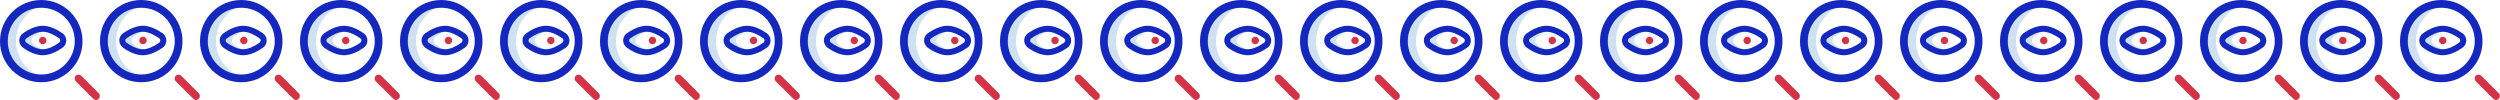 <svg xmlns="http://www.w3.org/2000/svg" viewBox="0 0 1000 40" width="1000" height="40"><path d="M6.4 16.5C6.4 9 11.9 2.8 19 1.7c-.7-.1-1.5-.2-2.3-.2-8.2.1-14.9 6.7-14.9 15s6.7 14.9 14.9 14.9c.8 0 1.5-.1 2.3-.2-7.1-1.1-12.6-7.3-12.6-14.7z" fill="#cee1f2"></path><path d="M16.5 32.9C7.4 32.9 0 25.6 0 16.5 0 7.4 7.4 0 16.5 0S33 7.4 33 16.5s-7.4 16.4-16.5 16.4zm0-29.8c-7.4 0-13.4 6-13.4 13.4s6 13.3 13.4 13.3 13.4-6 13.4-13.4-6-13.3-13.4-13.3z" fill="#1428bf"></path><path d="M38.4 40c-.4 0-.8-.2-1.1-.5l-7-7c-.6-.6-.6-1.6 0-2.2.6-.6 1.6-.6 2.2 0l7 7c.6.6.6 1.6 0 2.2-.3.3-.7.5-1.1.5z" fill="#d43346"></path><path d="M17.1 19.8v1.1c-2.6 0-5.4-1.5-7.2-2.8-1.3-.9-1.3-2.9 0-3.8 1.9-1.3 4.6-2.8 7.2-2.8v1.1c-1.4.4-2.8 1.3-3.8 2.1-.9.7-.9 2.3 0 3 1 .8 2.3 1.7 3.8 2.1z" fill="#cee1f2"></path><path d="M9.8 14.3zm15.2-1c-2-1.4-5-3-7.9-3-2.9 0-5.9 1.6-7.9 3-1 .7-1.5 1.8-1.5 2.9 0 1.1.6 2.2 1.5 2.9 2 1.4 5 3 7.9 3 2.9 0 5.9-1.6 7.9-3 1-.7 1.5-1.8 1.5-2.9 0-1.1-.6-2.3-1.5-2.9zm-1.4 3.8c-1.7 1.2-4.2 2.6-6.5 2.6s-4.8-1.4-6.5-2.6c-.3-.2-.5-.5-.5-.9s.2-.7.5-.9c1.7-1.2 4.2-2.6 6.5-2.6s4.8 1.4 6.5 2.6c.3.2.5.5.5.9-.1.4-.2.7-.5.9z" fill="#1428bf"></path><path d="M17.1 14.7c-.398 0-.779.158-1.061.439-.281.282-.439.663-.439 1.061 0 .398.158.779.439 1.061.282.281.663.439 1.061.439.398 0 .779-.158 1.061-.439.281-.282.439-.663.439-1.061 0-.398-.158-.779-.439-1.061-.282-.281-.663-.439-1.061-.439z" fill="#d43346"></path><path d="M46.4 16.5C46.4 9 51.9 2.8 59 1.7c-.7-.1-1.5-.2-2.3-.2-8.2.1-14.9 6.7-14.9 15s6.7 14.9 14.9 14.9c.8 0 1.5-.1 2.3-.2-7.1-1.1-12.6-7.3-12.6-14.7z" fill="#cee1f2"></path><path d="M56.5 32.9c-9.1 0-16.5-7.3-16.5-16.4C40 7.4 47.4 0 56.5 0S73 7.4 73 16.5s-7.4 16.4-16.5 16.4zm0-29.8c-7.4 0-13.4 6-13.4 13.4s6 13.3 13.4 13.3 13.4-6 13.4-13.4-6-13.3-13.4-13.3z" fill="#1428bf"></path><path d="M78.4 40c-.4 0-.8-.2-1.1-.5l-7-7c-.6-.6-.6-1.6 0-2.2.6-.6 1.6-.6 2.2 0l7 7c.6.6.6 1.6 0 2.2-.3.3-.7.5-1.1.5z" fill="#d43346"></path><path d="M57.135 19.8v1.1c-2.6 0-5.4-1.5-7.2-2.8-1.3-.9-1.3-2.9 0-3.8 1.9-1.3 4.6-2.8 7.2-2.8v1.1c-1.4.4-2.8 1.3-3.8 2.1-.9.7-.9 2.3 0 3 1 .8 2.3 1.7 3.8 2.1z" fill="#cee1f2"></path><path d="M49.835 14.3zm15.2-1c-2-1.4-5-3-7.9-3-2.9 0-5.9 1.6-7.9 3-1 .7-1.5 1.8-1.5 2.9 0 1.1.6 2.2 1.5 2.9 2 1.4 5 3 7.9 3 2.9 0 5.9-1.6 7.9-3 1-.7 1.5-1.8 1.5-2.9 0-1.1-.6-2.3-1.5-2.9zm-1.4 3.8c-1.7 1.2-4.2 2.6-6.5 2.6s-4.8-1.4-6.5-2.6c-.3-.2-.5-.5-.5-.9s.2-.7.5-.9c1.7-1.2 4.2-2.6 6.5-2.6s4.8 1.4 6.5 2.6c.3.2.5.5.5.9-.1.4-.2.7-.5.9z" fill="#1428bf"></path><path d="M57.186 14.7c-.398 0-.779.158-1.061.439-.281.282-.439.663-.439 1.061 0 .398.158.779.439 1.061.282.281.663.439 1.061.439.398 0 .779-.158 1.061-.439.281-.282.439-.663.439-1.061 0-.398-.158-.779-.439-1.061-.282-.281-.663-.439-1.061-.439z" fill="#d43346"></path><path d="M86.4 16.5C86.4 9 91.9 2.8 99 1.7c-.7-.1-1.5-.2-2.3-.2-8.2.1-14.9 6.7-14.9 15s6.7 14.9 14.9 14.9c.8 0 1.5-.1 2.3-.2-7.1-1.1-12.6-7.3-12.6-14.7z" fill="#cee1f2"></path><path d="M96.5 32.9c-9.1 0-16.5-7.3-16.5-16.4C80 7.4 87.4 0 96.5 0S113 7.4 113 16.5s-7.4 16.4-16.5 16.4zm0-29.8c-7.4 0-13.4 6-13.4 13.4s6 13.3 13.4 13.3 13.4-6 13.4-13.4-6-13.3-13.4-13.3z" fill="#1428bf"></path><path d="M118.4 40c-.4 0-.8-.2-1.1-.5l-7-7c-.6-.6-.6-1.6 0-2.2.6-.6 1.6-.6 2.2 0l7 7c.6.6.6 1.6 0 2.2-.3.3-.7.5-1.1.5z" fill="#d43346"></path><path d="M97.27 19.8v1.1c-2.6 0-5.4-1.5-7.2-2.8-1.3-.9-1.3-2.9 0-3.8 1.9-1.3 4.6-2.8 7.2-2.8v1.1c-1.4.4-2.8 1.3-3.8 2.1-.9.7-.9 2.3 0 3 1 .8 2.3 1.7 3.8 2.1z" fill="#cee1f2"></path><path d="M89.97 14.3zm15.2-1c-2-1.4-5-3-7.9-3-2.9 0-5.9 1.6-7.9 3-1 .7-1.5 1.8-1.5 2.9 0 1.1.6 2.2 1.5 2.9 2 1.4 5 3 7.9 3 2.9 0 5.9-1.6 7.9-3 1-.7 1.5-1.8 1.5-2.9 0-1.1-.6-2.3-1.5-2.9zm-1.4 3.8c-1.7 1.2-4.2 2.6-6.5 2.6s-4.8-1.4-6.5-2.6c-.3-.2-.5-.5-.5-.9s.2-.7.5-.9c1.7-1.2 4.2-2.6 6.5-2.6s4.8 1.4 6.5 2.6c.3.2.5.5.5.9-.1.4-.2.7-.5.9z" fill="#1428bf"></path><path d="M97.526 14.7c-.398 0-.779.158-1.061.439-.281.282-.439.663-.439 1.061 0 .398.158.779.439 1.061.282.281.663.439 1.061.439.398 0 .779-.158 1.061-.439.281-.282.439-.663.439-1.061 0-.398-.158-.779-.439-1.061-.282-.281-.663-.439-1.061-.439z" fill="#d43346"></path><path d="M126.4 16.5c0-7.5 5.5-13.7 12.6-14.8-.7-.1-1.5-.2-2.3-.2-8.2.1-14.9 6.7-14.9 15s6.7 14.9 14.9 14.9c.8 0 1.5-.1 2.3-.2-7.1-1.1-12.6-7.3-12.6-14.7z" fill="#cee1f2"></path><path d="M136.5 32.9c-9.1 0-16.5-7.3-16.5-16.4C120 7.4 127.4 0 136.5 0S153 7.4 153 16.5s-7.4 16.4-16.5 16.4zm0-29.8c-7.4 0-13.4 6-13.4 13.4s6 13.3 13.4 13.3 13.4-6 13.4-13.4-6-13.3-13.4-13.3z" fill="#1428bf"></path><path d="M158.4 40c-.4 0-.8-.2-1.1-.5l-7-7c-.6-.6-.6-1.6 0-2.2.6-.6 1.6-.6 2.2 0l7 7c.6.6.6 1.6 0 2.2-.3.3-.7.5-1.1.5z" fill="#d43346"></path><path d="M137.573 19.8v1.1c-2.6 0-5.4-1.5-7.2-2.8-1.3-.9-1.3-2.9 0-3.8 1.9-1.3 4.6-2.8 7.2-2.8v1.1c-1.4.4-2.8 1.3-3.8 2.1-.9.7-.9 2.3 0 3 1 .8 2.3 1.7 3.8 2.1z" fill="#cee1f2"></path><path d="M130.273 14.3zm15.2-1c-2-1.4-5-3-7.9-3-2.9 0-5.9 1.6-7.9 3-1 .7-1.5 1.8-1.5 2.9 0 1.1.6 2.2 1.5 2.9 2 1.4 5 3 7.9 3 2.9 0 5.9-1.6 7.9-3 1-.7 1.5-1.8 1.5-2.9 0-1.1-.6-2.3-1.5-2.9zm-1.4 3.8c-1.7 1.2-4.2 2.6-6.5 2.6s-4.8-1.4-6.5-2.6c-.3-.2-.5-.5-.5-.9s.2-.7.5-.9c1.7-1.2 4.2-2.6 6.5-2.6s4.8 1.4 6.5 2.6c.3.2.5.5.5.9-.1.4-.2.7-.5.9z" fill="#1428bf"></path><path d="M138.283 14.7c-.398 0-.779.158-1.061.439-.281.282-.439.663-.439 1.061 0 .398.158.779.439 1.061.282.281.663.439 1.061.439.398 0 .779-.158 1.061-.439.281-.282.439-.663.439-1.061 0-.398-.158-.779-.439-1.061-.282-.281-.663-.439-1.061-.439z" fill="#d43346"></path><path d="M166.4 16.5c0-7.5 5.5-13.7 12.6-14.8-.7-.1-1.5-.2-2.3-.2-8.2.1-14.9 6.7-14.9 15s6.7 14.9 14.9 14.9c.8 0 1.5-.1 2.3-.2-7.1-1.1-12.6-7.3-12.6-14.7z" fill="#cee1f2"></path><path d="M176.5 32.9c-9.1 0-16.5-7.3-16.5-16.4C160 7.4 167.4 0 176.5 0S193 7.4 193 16.5s-7.4 16.4-16.5 16.4zm0-29.8c-7.4 0-13.4 6-13.4 13.4s6 13.3 13.4 13.3 13.4-6 13.4-13.4-6-13.3-13.4-13.3z" fill="#1428bf"></path><path d="M198.4 40c-.4 0-.8-.2-1.1-.5l-7-7c-.6-.6-.6-1.6 0-2.2.6-.6 1.6-.6 2.2 0l7 7c.6.6.6 1.6 0 2.2-.3.3-.7.5-1.1.5z" fill="#d43346"></path><path d="M178.015 19.8v1.1c-2.6 0-5.4-1.5-7.2-2.8-1.3-.9-1.3-2.9 0-3.8 1.9-1.3 4.6-2.8 7.2-2.8v1.1c-1.4.4-2.8 1.3-3.8 2.1-.9.7-.9 2.3 0 3 1 .8 2.3 1.7 3.8 2.1z" fill="#cee1f2"></path><path d="M170.715 14.3zm15.2-1c-2-1.4-5-3-7.9-3-2.9 0-5.9 1.6-7.9 3-1 .7-1.5 1.8-1.5 2.9 0 1.1.6 2.2 1.5 2.9 2 1.4 5 3 7.9 3 2.9 0 5.9-1.6 7.9-3 1-.7 1.5-1.8 1.5-2.9 0-1.1-.6-2.3-1.5-2.9zm-1.4 3.8c-1.7 1.2-4.2 2.6-6.5 2.6s-4.8-1.4-6.5-2.6c-.3-.2-.5-.5-.5-.9s.2-.7.5-.9c1.7-1.2 4.2-2.6 6.5-2.6s4.8 1.4 6.5 2.6c.3.2.5.5.5.9-.1.4-.2.7-.5.9z" fill="#1428bf"></path><path d="M179.386 14.7c-.398 0-.779.158-1.061.439-.281.282-.439.663-.439 1.061 0 .398.158.779.439 1.061.282.281.663.439 1.061.439.398 0 .779-.158 1.061-.439.281-.282.439-.663.439-1.061 0-.398-.158-.779-.439-1.061-.282-.281-.663-.439-1.061-.439z" fill="#d43346"></path><g><path d="M206.4 16.5c0-7.5 5.5-13.7 12.6-14.8-.7-.1-1.5-.2-2.3-.2-8.2.1-14.9 6.7-14.9 15s6.7 14.9 14.9 14.9c.8 0 1.5-.1 2.3-.2-7.1-1.1-12.6-7.3-12.6-14.7z" fill="#cee1f2"></path><path d="M216.5 32.9c-9.1 0-16.5-7.3-16.5-16.4C200 7.4 207.4 0 216.5 0S233 7.4 233 16.5s-7.4 16.4-16.5 16.4zm0-29.8c-7.4 0-13.4 6-13.4 13.4s6 13.3 13.4 13.3 13.4-6 13.4-13.4-6-13.3-13.4-13.3z" fill="#1428bf"></path><path d="M238.4 40c-.4 0-.8-.2-1.1-.5l-7-7c-.6-.6-.6-1.6 0-2.2.6-.6 1.6-.6 2.2 0l7 7c.6.6.6 1.6 0 2.2-.3.3-.7.5-1.1.5z" fill="#d43346"></path><path d="M218.392 19.8v1.1c-2.6 0-5.4-1.5-7.2-2.8-1.3-.9-1.3-2.9 0-3.8 1.9-1.3 4.6-2.8 7.2-2.8v1.1c-1.4.4-2.8 1.3-3.8 2.1-.9.7-.9 2.3 0 3 1 .8 2.3 1.7 3.8 2.1z" fill="#cee1f2"></path><path d="M211.092 14.3zm15.2-1c-2-1.4-5-3-7.9-3-2.9 0-5.9 1.6-7.9 3-1 .7-1.5 1.8-1.5 2.9 0 1.1.6 2.2 1.5 2.9 2 1.4 5 3 7.9 3 2.9 0 5.9-1.6 7.9-3 1-.7 1.5-1.8 1.5-2.9 0-1.1-.6-2.3-1.5-2.9zm-1.4 3.8c-1.7 1.2-4.2 2.6-6.5 2.6s-4.8-1.4-6.5-2.6c-.3-.2-.5-.5-.5-.9s.2-.7.5-.9c1.7-1.2 4.2-2.6 6.5-2.6s4.8 1.4 6.5 2.6c.3.2.5.5.5.9-.1.4-.2.7-.5.9z" fill="#1428bf"></path><path d="M220.331 14.7c-.398 0-.779.158-1.061.439-.281.282-.439.663-.439 1.061 0 .398.158.779.439 1.061.282.281.663.439 1.061.439.398 0 .779-.158 1.061-.439.281-.282.439-.663.439-1.061 0-.398-.158-.779-.439-1.061-.282-.281-.663-.439-1.061-.439z" fill="#d43346"></path></g><g><path d="M246.4 16.5c0-7.5 5.5-13.7 12.6-14.8-.7-.1-1.5-.2-2.3-.2-8.2.1-14.9 6.7-14.9 15s6.7 14.9 14.9 14.9c.8 0 1.5-.1 2.3-.2-7.1-1.1-12.6-7.3-12.6-14.7z" fill="#cee1f2"></path><path d="M256.5 32.9c-9.1 0-16.5-7.3-16.5-16.4C240 7.4 247.4 0 256.5 0S273 7.4 273 16.5s-7.4 16.4-16.5 16.4zm0-29.8c-7.4 0-13.4 6-13.4 13.4s6 13.3 13.4 13.3 13.4-6 13.4-13.4-6-13.3-13.4-13.3z" fill="#1428bf"></path><path d="M278.4 40c-.4 0-.8-.2-1.1-.5l-7-7c-.6-.6-.6-1.6 0-2.2.6-.6 1.6-.6 2.2 0l7 7c.6.6.6 1.6 0 2.2-.3.3-.7.5-1.1.5z" fill="#d43346"></path><path d="M258.651 19.8v1.1c-2.6 0-5.4-1.5-7.2-2.8-1.3-.9-1.3-2.9 0-3.8 1.9-1.3 4.6-2.8 7.2-2.8v1.1c-1.4.4-2.8 1.3-3.8 2.1-.9.7-.9 2.3 0 3 1 .8 2.3 1.7 3.8 2.1z" fill="#cee1f2"></path><path d="M251.351 14.3zm15.2-1c-2-1.4-5-3-7.9-3-2.9 0-5.9 1.6-7.9 3-1 .7-1.5 1.8-1.5 2.9 0 1.1.6 2.2 1.5 2.9 2 1.4 5 3 7.9 3 2.9 0 5.9-1.6 7.9-3 1-.7 1.5-1.8 1.5-2.9 0-1.1-.6-2.3-1.5-2.9zm-1.4 3.8c-1.7 1.2-4.2 2.6-6.5 2.6s-4.8-1.4-6.5-2.6c-.3-.2-.5-.5-.5-.9s.2-.7.5-.9c1.7-1.2 4.2-2.6 6.5-2.6s4.8 1.4 6.5 2.6c.3.2.5.5.5.9-.1.4-.2.7-.5.9z" fill="#1428bf"></path><path d="M260.978 14.7c-.398 0-.779.158-1.061.439-.281.282-.439.663-.439 1.061 0 .398.158.779.439 1.061.282.281.663.439 1.061.439.398 0 .779-.158 1.061-.439.281-.282.439-.663.439-1.061 0-.398-.158-.779-.439-1.061-.282-.281-.663-.439-1.061-.439z" fill="#d43346"></path></g><g><path d="M286.4 16.5c0-7.5 5.5-13.7 12.6-14.8-.7-.1-1.5-.2-2.3-.2-8.2.1-14.9 6.7-14.9 15s6.7 14.9 14.9 14.9c.8 0 1.5-.1 2.3-.2-7.1-1.1-12.6-7.3-12.6-14.7z" fill="#cee1f2"></path><path d="M296.5 32.9c-9.1 0-16.5-7.3-16.5-16.4C280 7.4 287.4 0 296.5 0S313 7.4 313 16.5s-7.4 16.4-16.5 16.4zm0-29.8c-7.4 0-13.4 6-13.4 13.4s6 13.3 13.4 13.3 13.4-6 13.4-13.4-6-13.3-13.4-13.3z" fill="#1428bf"></path><path d="M318.4 40c-.4 0-.8-.2-1.1-.5l-7-7c-.6-.6-.6-1.6 0-2.2.6-.6 1.6-.6 2.2 0l7 7c.6.6.6 1.6 0 2.2-.3.3-.7.5-1.1.5z" fill="#d43346"></path><path d="M298.825 19.8v1.1c-2.6 0-5.4-1.5-7.2-2.8-1.3-.9-1.3-2.9 0-3.8 1.9-1.3 4.6-2.8 7.2-2.8v1.1c-1.4.4-2.8 1.3-3.8 2.1-.9.7-.9 2.3 0 3 1 .8 2.3 1.7 3.8 2.1z" fill="#cee1f2"></path><path d="M291.525 14.3zm15.2-1c-2-1.4-5-3-7.9-3-2.9 0-5.9 1.6-7.9 3-1 .7-1.5 1.8-1.5 2.9 0 1.1.6 2.2 1.5 2.9 2 1.4 5 3 7.9 3 2.9 0 5.9-1.6 7.9-3 1-.7 1.5-1.8 1.5-2.9 0-1.1-.6-2.3-1.5-2.9zm-1.4 3.8c-1.7 1.2-4.2 2.6-6.5 2.6s-4.8-1.4-6.5-2.6c-.3-.2-.5-.5-.5-.9s.2-.7.5-.9c1.7-1.2 4.2-2.6 6.5-2.6s4.8 1.4 6.5 2.6c.3.2.5.5.5.9-.1.4-.2.7-.5.9z" fill="#1428bf"></path><path d="M301.412 14.7c-.398 0-.779.158-1.061.439-.281.282-.439.663-.439 1.061 0 .398.158.779.439 1.061.282.281.663.439 1.061.439.398 0 .779-.158 1.061-.439.281-.282.439-.663.439-1.061 0-.398-.158-.779-.439-1.061-.282-.281-.663-.439-1.061-.439z" fill="#d43346"></path></g><g><path d="M326.4 16.5c0-7.5 5.5-13.7 12.6-14.8-.7-.1-1.5-.2-2.3-.2-8.2.1-14.9 6.7-14.9 15s6.7 14.9 14.9 14.9c.8 0 1.5-.1 2.3-.2-7.1-1.1-12.6-7.3-12.6-14.7z" fill="#cee1f2"></path><path d="M336.5 32.9c-9.1 0-16.5-7.3-16.5-16.4C320 7.4 327.4 0 336.5 0S353 7.4 353 16.5s-7.4 16.4-16.5 16.4zm0-29.8c-7.4 0-13.4 6-13.4 13.4s6 13.3 13.4 13.3 13.4-6 13.4-13.4-6-13.3-13.4-13.3z" fill="#1428bf"></path><path d="M358.4 40c-.4 0-.8-.2-1.1-.5l-7-7c-.6-.6-.6-1.6 0-2.2.6-.6 1.6-.6 2.2 0l7 7c.6.6.6 1.6 0 2.2-.3.3-.7.5-1.1.5z" fill="#d43346"></path><path d="M338.942 19.8v1.1c-2.6 0-5.4-1.5-7.2-2.8-1.3-.9-1.3-2.9 0-3.8 1.9-1.3 4.6-2.8 7.2-2.8v1.1c-1.4.4-2.8 1.3-3.8 2.1-.9.7-.9 2.3 0 3 1 .8 2.3 1.7 3.8 2.1z" fill="#cee1f2"></path><path d="M331.642 14.3zm15.2-1c-2-1.4-5-3-7.9-3-2.9 0-5.9 1.6-7.9 3-1 .7-1.5 1.8-1.5 2.9 0 1.1.6 2.2 1.5 2.9 2 1.4 5 3 7.9 3 2.9 0 5.9-1.6 7.9-3 1-.7 1.5-1.8 1.5-2.9 0-1.1-.6-2.3-1.5-2.9zm-1.4 3.8c-1.7 1.2-4.2 2.6-6.5 2.6s-4.8-1.4-6.5-2.6c-.3-.2-.5-.5-.5-.9s.2-.7.5-.9c1.7-1.2 4.2-2.6 6.5-2.6s4.8 1.4 6.5 2.6c.3.2.5.5.5.9-.1.4-.2.7-.5.9z" fill="#1428bf"></path><path d="M341.704 14.7c-.398 0-.779.158-1.061.439-.281.282-.439.663-.439 1.061 0 .398.158.779.439 1.061.282.281.663.439 1.061.439.398 0 .779-.158 1.061-.439.281-.282.439-.663.439-1.061 0-.398-.158-.779-.439-1.061-.282-.281-.663-.439-1.061-.439z" fill="#d43346"></path></g><g><path d="M366.4 16.5c0-7.5 5.5-13.7 12.6-14.8-.7-.1-1.5-.2-2.3-.2-8.2.1-14.9 6.7-14.9 15s6.7 14.9 14.9 14.9c.8 0 1.5-.1 2.3-.2-7.1-1.1-12.6-7.3-12.6-14.7z" fill="#cee1f2"></path><path d="M376.5 32.9c-9.1 0-16.5-7.3-16.5-16.4C360 7.4 367.4 0 376.5 0S393 7.4 393 16.5s-7.4 16.4-16.5 16.4zm0-29.8c-7.4 0-13.4 6-13.4 13.4s6 13.3 13.4 13.3 13.4-6 13.4-13.4-6-13.3-13.4-13.3z" fill="#1428bf"></path><path d="M398.4 40c-.4 0-.8-.2-1.1-.5l-7-7c-.6-.6-.6-1.6 0-2.2.6-.6 1.6-.6 2.2 0l7 7c.6.6.6 1.6 0 2.2-.3.3-.7.5-1.1.5z" fill="#d43346"></path><path d="M379.019 19.8v1.1c-2.6 0-5.4-1.5-7.2-2.8-1.3-.9-1.3-2.9 0-3.8 1.9-1.3 4.6-2.8 7.2-2.8v1.1c-1.4.4-2.8 1.3-3.8 2.1-.9.7-.9 2.3 0 3 1 .8 2.3 1.7 3.8 2.1z" fill="#cee1f2"></path><path d="M371.719 14.3zm15.2-1c-2-1.4-5-3-7.9-3-2.9 0-5.9 1.6-7.9 3-1 .7-1.5 1.8-1.5 2.9 0 1.1.6 2.2 1.5 2.9 2 1.4 5 3 7.9 3 2.9 0 5.9-1.6 7.9-3 1-.7 1.5-1.8 1.5-2.9 0-1.1-.6-2.3-1.5-2.9zm-1.4 3.8c-1.7 1.2-4.2 2.6-6.5 2.6s-4.8-1.4-6.5-2.6c-.3-.2-.5-.5-.5-.9s.2-.7.5-.9c1.7-1.2 4.2-2.6 6.5-2.6s4.8 1.4 6.5 2.6c.3.2.5.5.5.9-.1.4-.2.7-.5.9z" fill="#1428bf"></path><path d="M381.897 14.7c-.398 0-.779.158-1.061.439-.281.282-.439.663-.439 1.061 0 .398.158.779.439 1.061.282.281.663.439 1.061.439.398 0 .779-.158 1.061-.439.281-.282.439-.663.439-1.061 0-.398-.158-.779-.439-1.061-.282-.281-.663-.439-1.061-.439z" fill="#d43346"></path></g><g><path d="M406.4 16.5c0-7.5 5.5-13.7 12.6-14.8-.7-.1-1.5-.2-2.3-.2-8.2.1-14.9 6.7-14.9 15s6.7 14.9 14.9 14.9c.8 0 1.5-.1 2.3-.2-7.1-1.1-12.6-7.3-12.6-14.7z" fill="#cee1f2"></path><path d="M416.5 32.9c-9.1 0-16.5-7.3-16.5-16.4C400 7.4 407.4 0 416.5 0S433 7.4 433 16.5s-7.4 16.4-16.5 16.4zm0-29.8c-7.4 0-13.4 6-13.4 13.4s6 13.3 13.4 13.3 13.4-6 13.4-13.4-6-13.3-13.4-13.3z" fill="#1428bf"></path><path d="M438.4 40c-.4 0-.8-.2-1.1-.5l-7-7c-.6-.6-.6-1.6 0-2.2.6-.6 1.6-.6 2.2 0l7 7c.6.6.6 1.6 0 2.2-.3.3-.7.5-1.1.5z" fill="#d43346"></path><path d="M419.067 19.8v1.1c-2.6 0-5.4-1.5-7.2-2.8-1.3-.9-1.3-2.9 0-3.8 1.9-1.3 4.6-2.8 7.2-2.8v1.1c-1.4.4-2.8 1.3-3.8 2.1-.9.7-.9 2.3 0 3 1 .8 2.3 1.7 3.8 2.1z" fill="#cee1f2"></path><path d="M411.767 14.3zm15.2-1c-2-1.4-5-3-7.9-3-2.9 0-5.9 1.6-7.9 3-1 .7-1.5 1.8-1.5 2.9 0 1.1.6 2.2 1.5 2.9 2 1.4 5 3 7.9 3 2.9 0 5.9-1.6 7.9-3 1-.7 1.5-1.8 1.5-2.9 0-1.1-.6-2.3-1.5-2.9zm-1.4 3.8c-1.7 1.2-4.2 2.6-6.5 2.6s-4.8-1.4-6.5-2.6c-.3-.2-.5-.5-.5-.9s.2-.7.5-.9c1.7-1.2 4.2-2.6 6.5-2.6s4.8 1.4 6.5 2.6c.3.2.5.5.5.9-.1.4-.2.7-.5.9z" fill="#1428bf"></path><path d="M422.017 14.7c-.398 0-.779.158-1.061.439-.281.282-.439.663-.439 1.061 0 .398.158.779.439 1.061.282.281.663.439 1.061.439.398 0 .779-.158 1.061-.439.281-.282.439-.663.439-1.061 0-.398-.158-.779-.439-1.061-.282-.281-.663-.439-1.061-.439z" fill="#d43346"></path></g><g><path d="M446.4 16.5c0-7.5 5.5-13.7 12.6-14.8-.7-.1-1.5-.2-2.3-.2-8.2.1-14.9 6.7-14.9 15s6.7 14.9 14.9 14.9c.8 0 1.5-.1 2.3-.2-7.1-1.1-12.6-7.3-12.6-14.7z" fill="#cee1f2"></path><path d="M456.5 32.9c-9.1 0-16.5-7.3-16.5-16.4C440 7.4 447.4 0 456.5 0S473 7.4 473 16.5s-7.4 16.4-16.5 16.4zm0-29.8c-7.4 0-13.4 6-13.4 13.4s6 13.3 13.4 13.3 13.4-6 13.4-13.4-6-13.3-13.4-13.3z" fill="#1428bf"></path><path d="M478.4 40c-.4 0-.8-.2-1.1-.5l-7-7c-.6-.6-.6-1.6 0-2.2.6-.6 1.6-.6 2.2 0l7 7c.6.6.6 1.6 0 2.2-.3.3-.7.5-1.1.5z" fill="#d43346"></path><path d="M459.092 19.8v1.1c-2.6 0-5.4-1.5-7.2-2.8-1.3-.9-1.3-2.9 0-3.8 1.9-1.3 4.6-2.8 7.2-2.8v1.1c-1.4.4-2.8 1.3-3.8 2.1-.9.7-.9 2.3 0 3 1 .8 2.3 1.7 3.8 2.1z" fill="#cee1f2"></path><path d="M451.792 14.3zm15.2-1c-2-1.4-5-3-7.9-3-2.9 0-5.9 1.6-7.9 3-1 .7-1.5 1.8-1.5 2.9 0 1.1.6 2.2 1.5 2.9 2 1.4 5 3 7.9 3 2.9 0 5.9-1.6 7.9-3 1-.7 1.5-1.8 1.5-2.9 0-1.1-.6-2.3-1.5-2.9zm-1.4 3.8c-1.7 1.2-4.2 2.6-6.5 2.6s-4.8-1.4-6.5-2.6c-.3-.2-.5-.5-.5-.9s.2-.7.5-.9c1.7-1.2 4.2-2.6 6.5-2.6s4.8 1.4 6.5 2.6c.3.2.5.5.5.9-.1.4-.2.7-.5.9z" fill="#1428bf"></path><path d="M462.081 14.7c-.398 0-.779.158-1.061.439-.281.282-.439.663-.439 1.061 0 .398.158.779.439 1.061.282.281.663.439 1.061.439.398 0 .779-.158 1.061-.439.281-.282.439-.663.439-1.061 0-.398-.158-.779-.439-1.061-.282-.281-.663-.439-1.061-.439z" fill="#d43346"></path></g><g><path d="M486.4 16.5c0-7.5 5.5-13.7 12.6-14.8-.7-.1-1.5-.2-2.3-.2-8.2.1-14.9 6.7-14.9 15s6.7 14.9 14.9 14.9c.8 0 1.5-.1 2.3-.2-7.1-1.1-12.6-7.3-12.6-14.7z" fill="#cee1f2"></path><path d="M496.5 32.9c-9.1 0-16.5-7.3-16.5-16.4C480 7.4 487.4 0 496.5 0S513 7.4 513 16.5s-7.4 16.4-16.5 16.4zm0-29.8c-7.4 0-13.4 6-13.4 13.4s6 13.3 13.4 13.3 13.4-6 13.4-13.4-6-13.3-13.4-13.3z" fill="#1428bf"></path><path d="M518.4 40c-.4 0-.8-.2-1.1-.5l-7-7c-.6-.6-.6-1.6 0-2.2.6-.6 1.6-.6 2.2 0l7 7c.6.6.6 1.6 0 2.2-.3.3-.7.5-1.1.5z" fill="#d43346"></path><path d="M499.1 19.8v1.1c-2.6 0-5.4-1.5-7.2-2.8-1.3-.9-1.3-2.9 0-3.8 1.9-1.3 4.6-2.8 7.2-2.8v1.1c-1.4.4-2.8 1.3-3.8 2.1-.9.7-.9 2.3 0 3 1 .8 2.3 1.7 3.8 2.1z" fill="#cee1f2"></path><path d="M491.8 14.3zm15.2-1c-2-1.4-5-3-7.9-3-2.9 0-5.9 1.6-7.9 3-1 .7-1.5 1.8-1.5 2.9 0 1.1.6 2.2 1.5 2.9 2 1.4 5 3 7.9 3 2.9 0 5.9-1.6 7.9-3 1-.7 1.5-1.8 1.5-2.9 0-1.1-.6-2.3-1.5-2.9zm-1.4 3.8c-1.7 1.2-4.2 2.6-6.5 2.6s-4.8-1.4-6.5-2.6c-.3-.2-.5-.5-.5-.9s.2-.7.5-.9c1.7-1.2 4.2-2.6 6.5-2.6s4.8 1.4 6.5 2.6c.3.2.5.5.5.9-.1.4-.2.7-.5.9z" fill="#1428bf"></path><path d="M502.1 14.7c-.398 0-.779.158-1.061.439-.281.282-.439.663-.439 1.061 0 .398.158.779.439 1.061.282.281.663.439 1.061.439.398 0 .779-.158 1.061-.439.281-.282.439-.663.439-1.061 0-.398-.158-.779-.439-1.061-.282-.281-.663-.439-1.061-.439z" fill="#d43346"></path></g><g><path d="M526.4 16.5c0-7.5 5.5-13.7 12.6-14.8-.7-.1-1.5-.2-2.3-.2-8.2.1-14.9 6.7-14.9 15s6.7 14.9 14.9 14.9c.8 0 1.5-.1 2.3-.2-7.1-1.1-12.6-7.3-12.6-14.7z" fill="#cee1f2"></path><path d="M536.5 32.9c-9.1 0-16.5-7.3-16.5-16.4C520 7.4 527.4 0 536.5 0S553 7.4 553 16.5s-7.4 16.4-16.5 16.4zm0-29.8c-7.4 0-13.4 6-13.4 13.4s6 13.3 13.4 13.3 13.4-6 13.4-13.4-6-13.3-13.4-13.3z" fill="#1428bf"></path><path d="M558.4 40c-.4 0-.8-.2-1.1-.5l-7-7c-.6-.6-.6-1.6 0-2.2.6-.6 1.6-.6 2.2 0l7 7c.6.6.6 1.6 0 2.2-.3.3-.7.5-1.1.5z" fill="#d43346"></path><path d="M539.065 19.8v1.1c-2.6 0-5.4-1.5-7.2-2.8-1.3-.9-1.3-2.9 0-3.8 1.9-1.3 4.6-2.8 7.2-2.8v1.1c-1.4.4-2.8 1.3-3.8 2.1-.9.7-.9 2.3 0 3 1 .8 2.3 1.7 3.8 2.1z" fill="#cee1f2"></path><path d="M531.765 14.3zm15.2-1c-2-1.4-5-3-7.9-3-2.9 0-5.9 1.6-7.9 3-1 .7-1.5 1.8-1.5 2.9 0 1.1.6 2.2 1.5 2.9 2 1.4 5 3 7.9 3 2.9 0 5.9-1.6 7.9-3 1-.7 1.5-1.8 1.5-2.9 0-1.1-.6-2.3-1.5-2.9zm-1.4 3.8c-1.7 1.2-4.2 2.6-6.5 2.6s-4.8-1.4-6.5-2.6c-.3-.2-.5-.5-.5-.9s.2-.7.5-.9c1.7-1.2 4.2-2.6 6.5-2.6s4.8 1.4 6.5 2.6c.3.2.5.5.5.9-.1.4-.2.7-.5.9z" fill="#1428bf"></path><path d="M542.014 14.7c-.398 0-.779.158-1.061.439-.281.282-.439.663-.439 1.061 0 .398.158.779.439 1.061.282.281.663.439 1.061.439.398 0 .779-.158 1.061-.439.281-.282.439-.663.439-1.061 0-.398-.158-.779-.439-1.061-.282-.281-.663-.439-1.061-.439z" fill="#d43346"></path></g><g><path d="M566.4 16.5c0-7.5 5.5-13.7 12.6-14.8-.7-.1-1.5-.2-2.3-.2-8.2.1-14.9 6.7-14.9 15s6.7 14.9 14.9 14.9c.8 0 1.5-.1 2.3-.2-7.1-1.1-12.6-7.3-12.6-14.7z" fill="#cee1f2"></path><path d="M576.5 32.9c-9.1 0-16.5-7.3-16.5-16.4C560 7.4 567.4 0 576.5 0S593 7.4 593 16.5s-7.4 16.4-16.5 16.4zm0-29.8c-7.4 0-13.4 6-13.4 13.4s6 13.3 13.4 13.3 13.4-6 13.4-13.4-6-13.3-13.4-13.3z" fill="#1428bf"></path><path d="M598.4 40c-.4 0-.8-.2-1.1-.5l-7-7c-.6-.6-.6-1.6 0-2.2.6-.6 1.6-.6 2.2 0l7 7c.6.6.6 1.6 0 2.2-.3.3-.7.5-1.1.5z" fill="#d43346"></path><path d="M578.93 19.8v1.1c-2.6 0-5.4-1.5-7.2-2.8-1.3-.9-1.3-2.9 0-3.8 1.9-1.3 4.6-2.8 7.2-2.8v1.1c-1.4.4-2.8 1.3-3.8 2.1-.9.7-.9 2.3 0 3 1 .8 2.3 1.7 3.8 2.1z" fill="#cee1f2"></path><path d="M571.63 14.3zm15.2-1c-2-1.4-5-3-7.9-3-2.9 0-5.9 1.6-7.9 3-1 .7-1.5 1.8-1.5 2.9 0 1.1.6 2.2 1.5 2.9 2 1.4 5 3 7.9 3 2.9 0 5.9-1.6 7.9-3 1-.7 1.5-1.8 1.5-2.9 0-1.1-.6-2.3-1.5-2.9zm-1.4 3.8c-1.7 1.2-4.2 2.6-6.5 2.6s-4.8-1.4-6.5-2.6c-.3-.2-.5-.5-.5-.9s.2-.7.5-.9c1.7-1.2 4.2-2.6 6.5-2.6s4.8 1.4 6.5 2.6c.3.2.5.5.5.9-.1.4-.2.7-.5.9z" fill="#1428bf"></path><path d="M581.674 14.7c-.398 0-.779.158-1.061.439-.281.282-.439.663-.439 1.061 0 .398.158.779.439 1.061.282.281.663.439 1.061.439.398 0 .779-.158 1.061-.439.281-.282.439-.663.439-1.061 0-.398-.158-.779-.439-1.061-.282-.281-.663-.439-1.061-.439z" fill="#d43346"></path></g><g><path d="M606.4 16.5c0-7.5 5.5-13.7 12.6-14.8-.7-.1-1.5-.2-2.3-.2-8.2.1-14.9 6.7-14.9 15s6.7 14.9 14.9 14.9c.8 0 1.5-.1 2.3-.2-7.1-1.1-12.6-7.3-12.6-14.7z" fill="#cee1f2"></path><path d="M616.5 32.9c-9.1 0-16.5-7.3-16.5-16.4C600 7.4 607.4 0 616.5 0S633 7.4 633 16.5s-7.4 16.4-16.5 16.4zm0-29.8c-7.4 0-13.4 6-13.4 13.4s6 13.3 13.4 13.3 13.4-6 13.4-13.4-6-13.3-13.4-13.3z" fill="#1428bf"></path><path d="M638.4 40c-.4 0-.8-.2-1.1-.5l-7-7c-.6-.6-.6-1.6 0-2.2.6-.6 1.6-.6 2.2 0l7 7c.6.6.6 1.6 0 2.2-.3.3-.7.5-1.1.5z" fill="#d43346"></path><path d="M618.627 19.8v1.1c-2.6 0-5.4-1.5-7.2-2.8-1.3-.9-1.3-2.9 0-3.8 1.9-1.3 4.6-2.8 7.2-2.8v1.1c-1.4.4-2.8 1.3-3.8 2.1-.9.7-.9 2.3 0 3 1 .8 2.3 1.7 3.8 2.1z" fill="#cee1f2"></path><path d="M611.327 14.3zm15.2-1c-2-1.4-5-3-7.9-3-2.9 0-5.9 1.6-7.9 3-1 .7-1.5 1.8-1.5 2.9 0 1.1.6 2.2 1.5 2.9 2 1.4 5 3 7.9 3 2.9 0 5.9-1.6 7.9-3 1-.7 1.5-1.8 1.5-2.9 0-1.1-.6-2.3-1.5-2.9zm-1.4 3.8c-1.7 1.2-4.2 2.6-6.5 2.6s-4.8-1.4-6.5-2.6c-.3-.2-.5-.5-.5-.9s.2-.7.5-.9c1.7-1.2 4.2-2.6 6.5-2.6s4.8 1.4 6.5 2.6c.3.2.5.5.5.9-.1.4-.2.7-.5.9z" fill="#1428bf"></path><path d="M620.917 14.7c-.398 0-.779.158-1.061.439-.281.282-.439.663-.439 1.061 0 .398.158.779.439 1.061.282.281.663.439 1.061.439.398 0 .779-.158 1.061-.439.281-.282.439-.663.439-1.061 0-.398-.158-.779-.439-1.061-.282-.281-.663-.439-1.061-.439z" fill="#d43346"></path></g><g><path d="M646.4 16.5c0-7.5 5.5-13.7 12.6-14.8-.7-.1-1.5-.2-2.3-.2-8.2.1-14.9 6.7-14.9 15s6.7 14.9 14.9 14.9c.8 0 1.5-.1 2.3-.2-7.1-1.1-12.6-7.3-12.6-14.7z" fill="#cee1f2"></path><path d="M656.5 32.9c-9.1 0-16.5-7.3-16.5-16.4C640 7.4 647.4 0 656.5 0S673 7.4 673 16.5s-7.4 16.4-16.5 16.4zm0-29.8c-7.4 0-13.4 6-13.4 13.4s6 13.3 13.4 13.3 13.4-6 13.4-13.4-6-13.3-13.4-13.3z" fill="#1428bf"></path><path d="M678.4 40c-.4 0-.8-.2-1.1-.5l-7-7c-.6-.6-.6-1.6 0-2.2.6-.6 1.6-.6 2.2 0l7 7c.6.6.6 1.6 0 2.2-.3.3-.7.5-1.1.5z" fill="#d43346"></path><path d="M658.185 19.8v1.1c-2.6 0-5.4-1.5-7.2-2.8-1.3-.9-1.3-2.9 0-3.8 1.9-1.3 4.6-2.8 7.2-2.8v1.1c-1.4.4-2.8 1.3-3.8 2.1-.9.7-.9 2.3 0 3 1 .8 2.3 1.7 3.8 2.1z" fill="#cee1f2"></path><path d="M650.885 14.3zm15.2-1c-2-1.4-5-3-7.9-3-2.9 0-5.9 1.6-7.9 3-1 .7-1.5 1.8-1.5 2.9 0 1.1.6 2.2 1.5 2.9 2 1.4 5 3 7.9 3 2.9 0 5.9-1.6 7.9-3 1-.7 1.5-1.8 1.5-2.9 0-1.1-.6-2.3-1.5-2.9zm-1.4 3.8c-1.7 1.2-4.2 2.6-6.5 2.6s-4.8-1.4-6.5-2.6c-.3-.2-.5-.5-.5-.9s.2-.7.5-.9c1.7-1.2 4.2-2.6 6.5-2.6s4.8 1.4 6.5 2.6c.3.2.5.5.5.9-.1.4-.2.7-.5.9z" fill="#1428bf"></path><path d="M659.814 14.7c-.398 0-.779.158-1.061.439-.281.282-.439.663-.439 1.061 0 .398.158.779.439 1.061.282.281.663.439 1.061.439.398 0 .779-.158 1.061-.439.281-.282.439-.663.439-1.061 0-.398-.158-.779-.439-1.061-.282-.281-.663-.439-1.061-.439z" fill="#d43346"></path></g><g><path d="M686.4 16.5c0-7.5 5.5-13.7 12.6-14.8-.7-.1-1.5-.2-2.3-.2-8.2.1-14.9 6.7-14.9 15s6.7 14.9 14.9 14.9c.8 0 1.5-.1 2.3-.2-7.1-1.1-12.6-7.3-12.6-14.7z" fill="#cee1f2"></path><path d="M696.5 32.9c-9.1 0-16.5-7.3-16.5-16.4C680 7.4 687.4 0 696.5 0S713 7.4 713 16.5s-7.4 16.4-16.5 16.4zm0-29.8c-7.4 0-13.4 6-13.4 13.4s6 13.3 13.4 13.3 13.4-6 13.4-13.4-6-13.3-13.4-13.3z" fill="#1428bf"></path><path d="M718.4 40c-.4 0-.8-.2-1.1-.5l-7-7c-.6-.6-.6-1.6 0-2.2.6-.6 1.6-.6 2.2 0l7 7c.6.6.6 1.6 0 2.2-.3.3-.7.5-1.1.5z" fill="#d43346"></path><path d="M697.808 19.8v1.1c-2.6 0-5.4-1.5-7.2-2.8-1.3-.9-1.3-2.9 0-3.8 1.9-1.3 4.6-2.8 7.2-2.8v1.1c-1.4.4-2.8 1.3-3.8 2.1-.9.7-.9 2.3 0 3 1 .8 2.3 1.7 3.8 2.1z" fill="#cee1f2"></path><path d="M690.508 14.3zm15.2-1c-2-1.4-5-3-7.9-3-2.9 0-5.9 1.6-7.9 3-1 .7-1.5 1.8-1.5 2.9 0 1.1.6 2.2 1.5 2.9 2 1.4 5 3 7.9 3 2.9 0 5.9-1.6 7.9-3 1-.7 1.5-1.8 1.5-2.9 0-1.1-.6-2.3-1.5-2.9zm-1.4 3.8c-1.7 1.2-4.2 2.6-6.5 2.6s-4.8-1.4-6.5-2.6c-.3-.2-.5-.5-.5-.9s.2-.7.5-.9c1.7-1.2 4.2-2.6 6.5-2.6s4.8 1.4 6.5 2.6c.3.2.5.5.5.9-.1.4-.2.7-.5.9z" fill="#1428bf"></path><path d="M698.869 14.7c-.398 0-.779.158-1.061.439-.281.282-.439.663-.439 1.061 0 .398.158.779.439 1.061.282.281.663.439 1.061.439.398 0 .779-.158 1.061-.439.281-.282.439-.663.439-1.061 0-.398-.158-.779-.439-1.061-.282-.281-.663-.439-1.061-.439z" fill="#d43346"></path></g><g><path d="M726.4 16.5c0-7.5 5.5-13.7 12.6-14.8-.7-.1-1.5-.2-2.3-.2-8.2.1-14.9 6.7-14.9 15s6.7 14.9 14.9 14.9c.8 0 1.5-.1 2.3-.2-7.1-1.1-12.6-7.3-12.6-14.7z" fill="#cee1f2"></path><path d="M736.5 32.9c-9.1 0-16.5-7.3-16.5-16.4C720 7.4 727.4 0 736.5 0S753 7.4 753 16.5s-7.4 16.4-16.5 16.4zm0-29.8c-7.4 0-13.4 6-13.4 13.4s6 13.3 13.4 13.3 13.4-6 13.4-13.4-6-13.3-13.4-13.3z" fill="#1428bf"></path><path d="M758.4 40c-.4 0-.8-.2-1.1-.5l-7-7c-.6-.6-.6-1.6 0-2.2.6-.6 1.6-.6 2.2 0l7 7c.6.6.6 1.6 0 2.2-.3.3-.7.5-1.1.5z" fill="#d43346"></path><path d="M737.549 19.8v1.1c-2.6 0-5.4-1.5-7.2-2.8-1.3-.9-1.3-2.9 0-3.8 1.9-1.3 4.6-2.8 7.2-2.8v1.1c-1.4.4-2.8 1.3-3.8 2.1-.9.7-.9 2.3 0 3 1 .8 2.3 1.7 3.8 2.1z" fill="#cee1f2"></path><path d="M730.249 14.3zm15.2-1c-2-1.4-5-3-7.9-3-2.9 0-5.9 1.6-7.9 3-1 .7-1.5 1.8-1.5 2.9 0 1.1.6 2.2 1.5 2.9 2 1.4 5 3 7.9 3 2.9 0 5.9-1.6 7.9-3 1-.7 1.5-1.8 1.5-2.9 0-1.1-.6-2.3-1.5-2.9zm-1.4 3.8c-1.7 1.2-4.2 2.6-6.5 2.6s-4.8-1.4-6.5-2.6c-.3-.2-.5-.5-.5-.9s.2-.7.5-.9c1.7-1.2 4.2-2.6 6.5-2.6s4.8 1.4 6.5 2.6c.3.2.5.5.5.9-.1.4-.2.7-.5.9z" fill="#1428bf"></path><path d="M738.222 14.7c-.398 0-.779.158-1.061.439-.281.282-.439.663-.439 1.061 0 .398.158.779.439 1.061.282.281.663.439 1.061.439.398 0 .779-.158 1.061-.439.281-.282.439-.663.439-1.061 0-.398-.158-.779-.439-1.061-.282-.281-.663-.439-1.061-.439z" fill="#d43346"></path></g><g><path d="M766.4 16.5c0-7.5 5.5-13.7 12.6-14.8-.7-.1-1.5-.2-2.3-.2-8.2.1-14.9 6.7-14.9 15s6.7 14.9 14.9 14.9c.8 0 1.5-.1 2.3-.2-7.1-1.1-12.6-7.3-12.6-14.7z" fill="#cee1f2"></path><path d="M776.5 32.9c-9.1 0-16.5-7.3-16.5-16.4C760 7.4 767.4 0 776.5 0S793 7.4 793 16.5s-7.4 16.4-16.5 16.4zm0-29.8c-7.4 0-13.4 6-13.4 13.4s6 13.3 13.4 13.3 13.4-6 13.4-13.4-6-13.3-13.4-13.3z" fill="#1428bf"></path><path d="M798.4 40c-.4 0-.8-.2-1.1-.5l-7-7c-.6-.6-.6-1.6 0-2.2.6-.6 1.6-.6 2.2 0l7 7c.6.6.6 1.6 0 2.2-.3.3-.7.5-1.1.5z" fill="#d43346"></path><path d="M777.375 19.8v1.1c-2.6 0-5.4-1.5-7.2-2.8-1.3-.9-1.3-2.9 0-3.8 1.9-1.3 4.6-2.8 7.2-2.8v1.1c-1.4.4-2.8 1.3-3.8 2.1-.9.7-.9 2.3 0 3 1 .8 2.3 1.7 3.8 2.1z" fill="#cee1f2"></path><path d="M770.075 14.3zm15.2-1c-2-1.4-5-3-7.9-3-2.9 0-5.9 1.6-7.9 3-1 .7-1.5 1.8-1.5 2.9 0 1.1.6 2.2 1.5 2.9 2 1.4 5 3 7.9 3 2.9 0 5.9-1.6 7.9-3 1-.7 1.5-1.8 1.5-2.9 0-1.1-.6-2.3-1.5-2.9zm-1.4 3.8c-1.7 1.2-4.2 2.6-6.5 2.6s-4.8-1.4-6.5-2.6c-.3-.2-.5-.5-.5-.9s.2-.7.5-.9c1.7-1.2 4.2-2.6 6.5-2.6s4.8 1.4 6.5 2.6c.3.2.5.5.5.9-.1.4-.2.7-.5.9z" fill="#1428bf"></path><path d="M777.788 14.7c-.398 0-.779.158-1.061.439-.281.282-.439.663-.439 1.061 0 .398.158.779.439 1.061.282.281.663.439 1.061.439.398 0 .779-.158 1.061-.439.281-.282.439-.663.439-1.061 0-.398-.158-.779-.439-1.061-.282-.281-.663-.439-1.061-.439z" fill="#d43346"></path></g><g><path d="M806.4 16.5c0-7.5 5.5-13.7 12.6-14.8-.7-.1-1.5-.2-2.3-.2-8.2.1-14.9 6.7-14.9 15s6.7 14.9 14.9 14.9c.8 0 1.5-.1 2.3-.2-7.1-1.1-12.6-7.3-12.6-14.7z" fill="#cee1f2"></path><path d="M816.5 32.9c-9.1 0-16.5-7.3-16.5-16.4C800 7.4 807.4 0 816.5 0S833 7.4 833 16.5s-7.4 16.4-16.5 16.4zm0-29.8c-7.4 0-13.4 6-13.4 13.4s6 13.3 13.4 13.3 13.4-6 13.4-13.4-6-13.3-13.4-13.3z" fill="#1428bf"></path><path d="M838.4 40c-.4 0-.8-.2-1.1-.5l-7-7c-.6-.6-.6-1.6 0-2.2.6-.6 1.6-.6 2.2 0l7 7c.6.6.6 1.6 0 2.2-.3.3-.7.5-1.1.5z" fill="#d43346"></path><path d="M817.258 19.8v1.1c-2.6 0-5.4-1.5-7.2-2.8-1.3-.9-1.3-2.9 0-3.8 1.9-1.3 4.6-2.8 7.2-2.8v1.1c-1.4.4-2.8 1.3-3.8 2.1-.9.7-.9 2.3 0 3 1 .8 2.3 1.7 3.8 2.1z" fill="#cee1f2"></path><path d="M809.958 14.3zm15.2-1c-2-1.4-5-3-7.9-3-2.9 0-5.9 1.6-7.9 3-1 .7-1.5 1.8-1.5 2.9 0 1.1.6 2.2 1.5 2.9 2 1.4 5 3 7.9 3 2.9 0 5.9-1.6 7.9-3 1-.7 1.5-1.8 1.5-2.9 0-1.1-.6-2.3-1.5-2.9zm-1.4 3.8c-1.7 1.2-4.2 2.6-6.5 2.6s-4.8-1.4-6.5-2.6c-.3-.2-.5-.5-.5-.9s.2-.7.5-.9c1.7-1.2 4.2-2.6 6.5-2.6s4.8 1.4 6.5 2.6c.3.2.5.5.5.9-.1.4-.2.7-.5.9z" fill="#1428bf"></path><path d="M817.496 14.7c-.398 0-.779.158-1.061.439-.281.282-.439.663-.439 1.061 0 .398.158.779.439 1.061.282.281.663.439 1.061.439.398 0 .779-.158 1.061-.439.281-.282.439-.663.439-1.061 0-.398-.158-.779-.439-1.061-.282-.281-.663-.439-1.061-.439z" fill="#d43346"></path></g><g><path d="M846.4 16.5c0-7.5 5.5-13.7 12.6-14.8-.7-.1-1.5-.2-2.3-.2-8.2.1-14.9 6.7-14.9 15s6.7 14.9 14.9 14.9c.8 0 1.5-.1 2.3-.2-7.1-1.1-12.6-7.3-12.6-14.7z" fill="#cee1f2"></path><path d="M856.5 32.9c-9.1 0-16.5-7.3-16.5-16.4C840 7.4 847.4 0 856.5 0S873 7.4 873 16.5s-7.4 16.4-16.5 16.4zm0-29.8c-7.4 0-13.4 6-13.4 13.4s6 13.3 13.4 13.3 13.4-6 13.4-13.4-6-13.3-13.4-13.3z" fill="#1428bf"></path><path d="M878.4 40c-.4 0-.8-.2-1.1-.5l-7-7c-.6-.6-.6-1.6 0-2.2.6-.6 1.6-.6 2.2 0l7 7c.6.6.6 1.6 0 2.2-.3.3-.7.5-1.1.5z" fill="#d43346"></path><path d="M857.181 19.8v1.1c-2.6 0-5.4-1.5-7.2-2.8-1.3-.9-1.3-2.9 0-3.8 1.9-1.3 4.6-2.8 7.2-2.8v1.1c-1.4.4-2.8 1.3-3.8 2.1-.9.7-.9 2.3 0 3 1 .8 2.3 1.7 3.8 2.1z" fill="#cee1f2"></path><path d="M849.881 14.3zm15.2-1c-2-1.4-5-3-7.9-3-2.9 0-5.9 1.6-7.9 3-1 .7-1.5 1.8-1.5 2.9 0 1.1.6 2.2 1.5 2.9 2 1.4 5 3 7.9 3 2.9 0 5.9-1.6 7.9-3 1-.7 1.5-1.8 1.5-2.9 0-1.1-.6-2.3-1.5-2.9zm-1.4 3.8c-1.7 1.2-4.2 2.6-6.5 2.6s-4.8-1.4-6.5-2.6c-.3-.2-.5-.5-.5-.9s.2-.7.5-.9c1.7-1.2 4.2-2.6 6.5-2.6s4.8 1.4 6.5 2.6c.3.2.5.5.5.9-.1.4-.2.7-.5.9z" fill="#1428bf"></path><path d="M857.303 14.7c-.398 0-.779.158-1.061.439-.281.282-.439.663-.439 1.061 0 .398.158.779.439 1.061.282.281.663.439 1.061.439.398 0 .779-.158 1.061-.439.281-.282.439-.663.439-1.061 0-.398-.158-.779-.439-1.061-.282-.281-.663-.439-1.061-.439z" fill="#d43346"></path></g><g><path d="M886.4 16.5c0-7.5 5.5-13.7 12.6-14.8-.7-.1-1.5-.2-2.3-.2-8.2.1-14.9 6.7-14.9 15s6.7 14.9 14.9 14.9c.8 0 1.5-.1 2.3-.2-7.1-1.1-12.6-7.3-12.6-14.7z" fill="#cee1f2"></path><path d="M896.5 32.9c-9.1 0-16.5-7.3-16.5-16.4C880 7.4 887.4 0 896.5 0S913 7.4 913 16.5s-7.4 16.4-16.5 16.4zm0-29.8c-7.4 0-13.4 6-13.4 13.4s6 13.3 13.4 13.3 13.4-6 13.4-13.4-6-13.3-13.4-13.3z" fill="#1428bf"></path><path d="M918.4 40c-.4 0-.8-.2-1.1-.5l-7-7c-.6-.6-.6-1.6 0-2.2.6-.6 1.6-.6 2.2 0l7 7c.6.6.6 1.6 0 2.2-.3.3-.7.5-1.1.5z" fill="#d43346"></path><path d="M897.133 19.8v1.1c-2.6 0-5.4-1.5-7.2-2.8-1.3-.9-1.3-2.9 0-3.8 1.9-1.3 4.6-2.8 7.2-2.8v1.1c-1.4.4-2.8 1.3-3.8 2.1-.9.7-.9 2.3 0 3 1 .8 2.3 1.7 3.8 2.1z" fill="#cee1f2"></path><path d="M889.833 14.3zm15.2-1c-2-1.4-5-3-7.9-3-2.9 0-5.9 1.6-7.9 3-1 .7-1.5 1.8-1.5 2.9 0 1.1.6 2.2 1.5 2.9 2 1.4 5 3 7.9 3 2.9 0 5.9-1.6 7.9-3 1-.7 1.5-1.8 1.5-2.9 0-1.1-.6-2.3-1.5-2.9zm-1.4 3.8c-1.7 1.2-4.2 2.6-6.5 2.6s-4.8-1.4-6.5-2.6c-.3-.2-.5-.5-.5-.9s.2-.7.5-.9c1.7-1.2 4.2-2.6 6.5-2.6s4.8 1.4 6.5 2.6c.3.2.5.5.5.9-.1.4-.2.7-.5.9z" fill="#1428bf"></path><path d="M897.183 14.7c-.398 0-.779.158-1.061.439-.281.282-.439.663-.439 1.061 0 .398.158.779.439 1.061.282.281.663.439 1.061.439.398 0 .779-.158 1.061-.439.281-.282.439-.663.439-1.061 0-.398-.158-.779-.439-1.061-.282-.281-.663-.439-1.061-.439z" fill="#d43346"></path></g><g><path d="M926.4 16.5c0-7.5 5.5-13.7 12.6-14.8-.7-.1-1.5-.2-2.3-.2-8.2.1-14.9 6.7-14.9 15s6.7 14.9 14.9 14.9c.8 0 1.5-.1 2.3-.2-7.1-1.1-12.6-7.3-12.6-14.7z" fill="#cee1f2"></path><path d="M936.5 32.9c-9.1 0-16.5-7.3-16.5-16.4C920 7.4 927.4 0 936.5 0S953 7.4 953 16.5s-7.4 16.4-16.5 16.4zm0-29.8c-7.4 0-13.4 6-13.4 13.4s6 13.3 13.4 13.3 13.4-6 13.4-13.4-6-13.3-13.4-13.3z" fill="#1428bf"></path><path d="M958.4 40c-.4 0-.8-.2-1.1-.5l-7-7c-.6-.6-.6-1.6 0-2.2.6-.6 1.6-.6 2.2 0l7 7c.6.6.6 1.6 0 2.2-.3.3-.7.5-1.1.5z" fill="#d43346"></path><path d="M937.108 19.8v1.1c-2.6 0-5.4-1.5-7.2-2.8-1.3-.9-1.3-2.9 0-3.8 1.9-1.3 4.6-2.8 7.2-2.8v1.1c-1.4.4-2.8 1.3-3.8 2.1-.9.7-.9 2.3 0 3 1 .8 2.3 1.7 3.8 2.1z" fill="#cee1f2"></path><path d="M929.808 14.3zm15.2-1c-2-1.4-5-3-7.9-3-2.9 0-5.9 1.6-7.9 3-1 .7-1.5 1.8-1.5 2.9 0 1.1.6 2.2 1.5 2.9 2 1.4 5 3 7.9 3 2.9 0 5.9-1.6 7.9-3 1-.7 1.5-1.8 1.5-2.9 0-1.1-.6-2.3-1.5-2.9zm-1.4 3.8c-1.7 1.2-4.2 2.6-6.5 2.6s-4.8-1.4-6.5-2.6c-.3-.2-.5-.5-.5-.9s.2-.7.5-.9c1.7-1.2 4.2-2.6 6.5-2.6s4.8 1.4 6.5 2.6c.3.2.5.5.5.9-.1.4-.2.7-.5.9z" fill="#1428bf"></path><path d="M937.119 14.7c-.398 0-.779.158-1.061.439-.281.282-.439.663-.439 1.061 0 .398.158.779.439 1.061.282.281.663.439 1.061.439.398 0 .779-.158 1.061-.439.281-.282.439-.663.439-1.061 0-.398-.158-.779-.439-1.061-.282-.281-.663-.439-1.061-.439z" fill="#d43346"></path></g><g><path d="M966.4 16.5c0-7.5 5.5-13.7 12.6-14.8-.7-.1-1.5-.2-2.3-.2-8.2.1-14.9 6.7-14.9 15s6.7 14.9 14.9 14.9c.8 0 1.5-.1 2.3-.2-7.1-1.1-12.6-7.3-12.6-14.7z" fill="#cee1f2"></path><path d="M976.5 32.9c-9.1 0-16.5-7.3-16.5-16.4C960 7.4 967.4 0 976.5 0S993 7.4 993 16.5s-7.4 16.4-16.5 16.4zm0-29.8c-7.4 0-13.4 6-13.4 13.4s6 13.3 13.4 13.3 13.4-6 13.4-13.4-6-13.3-13.4-13.3z" fill="#1428bf"></path><path d="M998.4 40c-.4 0-.8-.2-1.1-.5l-7-7c-.6-.6-.6-1.6 0-2.2.6-.6 1.6-.6 2.2 0l7 7c.6.6.6 1.6 0 2.2-.3.3-.7.5-1.1.5z" fill="#d43346"></path><path d="M977.1 19.8v1.1c-2.6 0-5.4-1.5-7.2-2.8-1.3-.9-1.3-2.9 0-3.8 1.9-1.3 4.6-2.8 7.2-2.8v1.1c-1.4.4-2.8 1.3-3.8 2.1-.9.7-.9 2.3 0 3 1 .8 2.3 1.7 3.8 2.1z" fill="#cee1f2"></path><path d="M969.8 14.3zm15.2-1c-2-1.4-5-3-7.9-3-2.9 0-5.9 1.6-7.9 3-1 .7-1.5 1.8-1.5 2.9 0 1.1.6 2.2 1.5 2.9 2 1.4 5 3 7.9 3 2.9 0 5.9-1.6 7.9-3 1-.7 1.5-1.8 1.5-2.9 0-1.1-.6-2.3-1.5-2.9zm-1.4 3.8c-1.7 1.2-4.2 2.6-6.5 2.6s-4.8-1.4-6.5-2.6c-.3-.2-.5-.5-.5-.9s.2-.7.5-.9c1.7-1.2 4.2-2.6 6.5-2.6s4.8 1.4 6.5 2.6c.3.2.5.5.5.9-.1.4-.2.7-.5.9z" fill="#1428bf"></path><path d="M977.1 14.7c-.398 0-.779.158-1.061.439-.281.282-.439.663-.439 1.061 0 .398.158.779.439 1.061.282.281.663.439 1.061.439.398 0 .779-.158 1.061-.439.281-.282.439-.663.439-1.061 0-.398-.158-.779-.439-1.061-.282-.281-.663-.439-1.061-.439z" fill="#d43346"></path></g></svg>